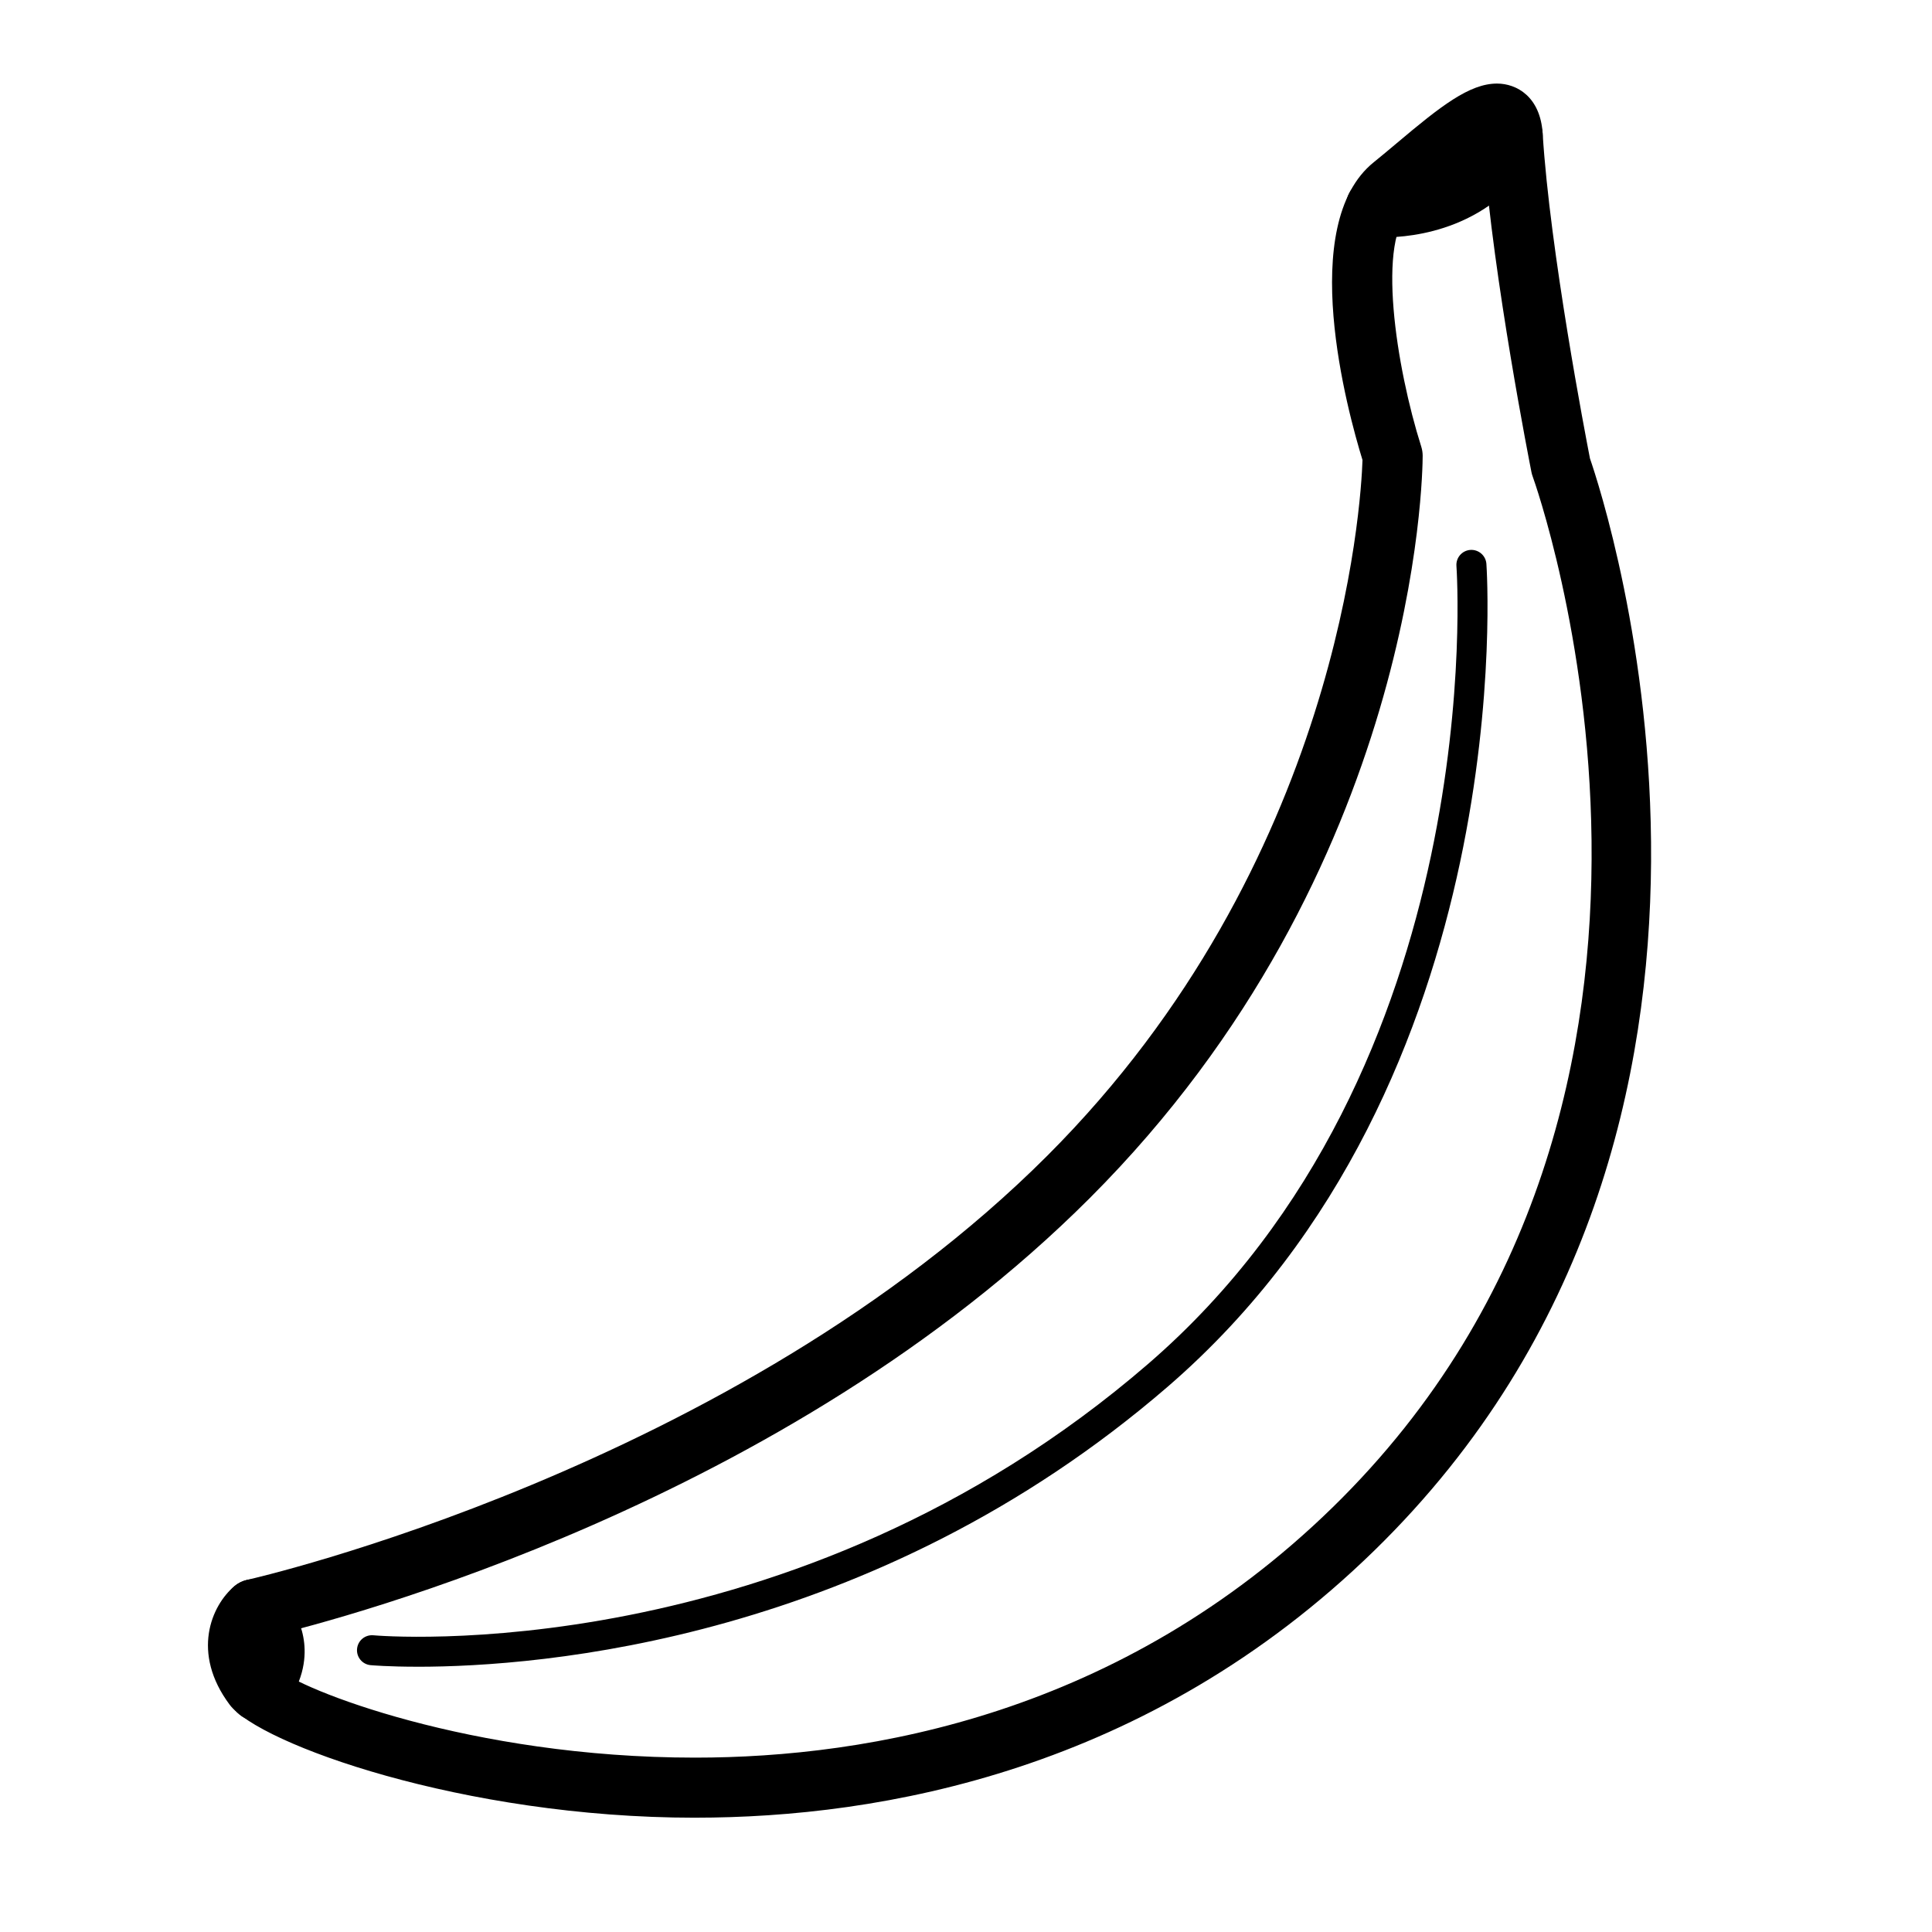 <?xml version="1.0" encoding="UTF-8"?>
<!-- Uploaded to: SVG Repo, www.svgrepo.com, Generator: SVG Repo Mixer Tools -->
<svg fill="#000000" width="800px" height="800px" version="1.1" viewBox="144 144 512 512" xmlns="http://www.w3.org/2000/svg">
 <g>
  <path d="m328.21 625.71c-61.598 0-115.62-19.652-123.33-29.926-10.289-13.734-4.875-26.328 1.27-31.453 0.973-0.816 2.133-1.387 3.375-1.656 1.281-0.289 128.94-29.332 212.02-112.4 77.57-77.578 83.148-172.86 83.531-184.36-3.965-12.863-17.539-62.426 3.004-78.938 1.945-1.562 3.984-3.285 6.066-5.031 11.668-9.836 19.285-15.801 26.574-15.801 5.211 0 11.508 3.477 12.105 13.285 1.926 31.09 11.418 80.336 12.531 86.066 4.07 11.773 58.145 176.83-57.078 289.35-59.969 58.562-131.02 70.859-180.07 70.859zm-112.68-48.094c-0.852 1.562-1.137 4.316 2.082 8.613 5.43 5.281 51.035 23.562 110.6 23.562 46.09 0 112.82-11.508 168.96-66.332 111.64-109.03 53.629-271.49 53.027-273.12-0.145-0.387-0.258-0.785-0.344-1.195-0.418-2.144-10.113-51.238-12.664-85.184-3.762 2.559-9.16 7.098-12.797 10.16-2.176 1.828-4.316 3.633-6.348 5.266-9.453 7.594-4.035 42.078 2.606 62.996 0.246 0.781 0.371 1.598 0.371 2.414-0.012 4.434-1.129 109.62-88.23 196.72-80.805 80.816-197.94 111.47-217.26 116.1z"/>
  <path d="m212.48 600.16c-1.773 0-3.559-0.578-5.031-1.797-3.402-2.777-3.906-7.789-1.125-11.191 1.828-2.238 2.66-4.266 2.469-6.027-0.266-2.449-2.449-4.438-2.473-4.453-3.449-2.715-4.039-7.719-1.32-11.176 2.719-3.449 7.719-4.047 11.168-1.328 0.762 0.598 7.453 6.109 8.445 15.227 0.465 4.238-0.195 10.766-5.969 17.824-1.574 1.93-3.863 2.922-6.164 2.922z"/>
  <path d="m254.73 585.7c-7.82 0-12.312-0.395-12.535-0.418-2.188-0.211-3.785-2.156-3.57-4.336 0.211-2.191 2.141-3.785 4.344-3.578 1.09 0.105 110.86 9.668 205.33-71.949 90.82-78.477 81.77-210.09 81.672-211.41-0.168-2.191 1.465-4.102 3.664-4.277 2.191-0.152 4.102 1.473 4.273 3.664 0.105 1.359 9.426 136.97-84.402 218.05-78.152 67.516-166.59 74.258-198.77 74.258z"/>
  <path d="m510.62 206.91c-1.57 0-2.559-0.082-2.762-0.102-4.375-0.406-7.598-4.277-7.188-8.656 0.402-4.363 4.266-7.617 8.609-7.195 0.922 0.082 19.52 1.32 28.66-14.938 2.16-3.824 7.008-5.199 10.836-3.039 3.836 2.156 5.184 7.004 3.031 10.836-11.867 21.117-33.496 23.094-41.188 23.094z"/>
 </g>
</svg>